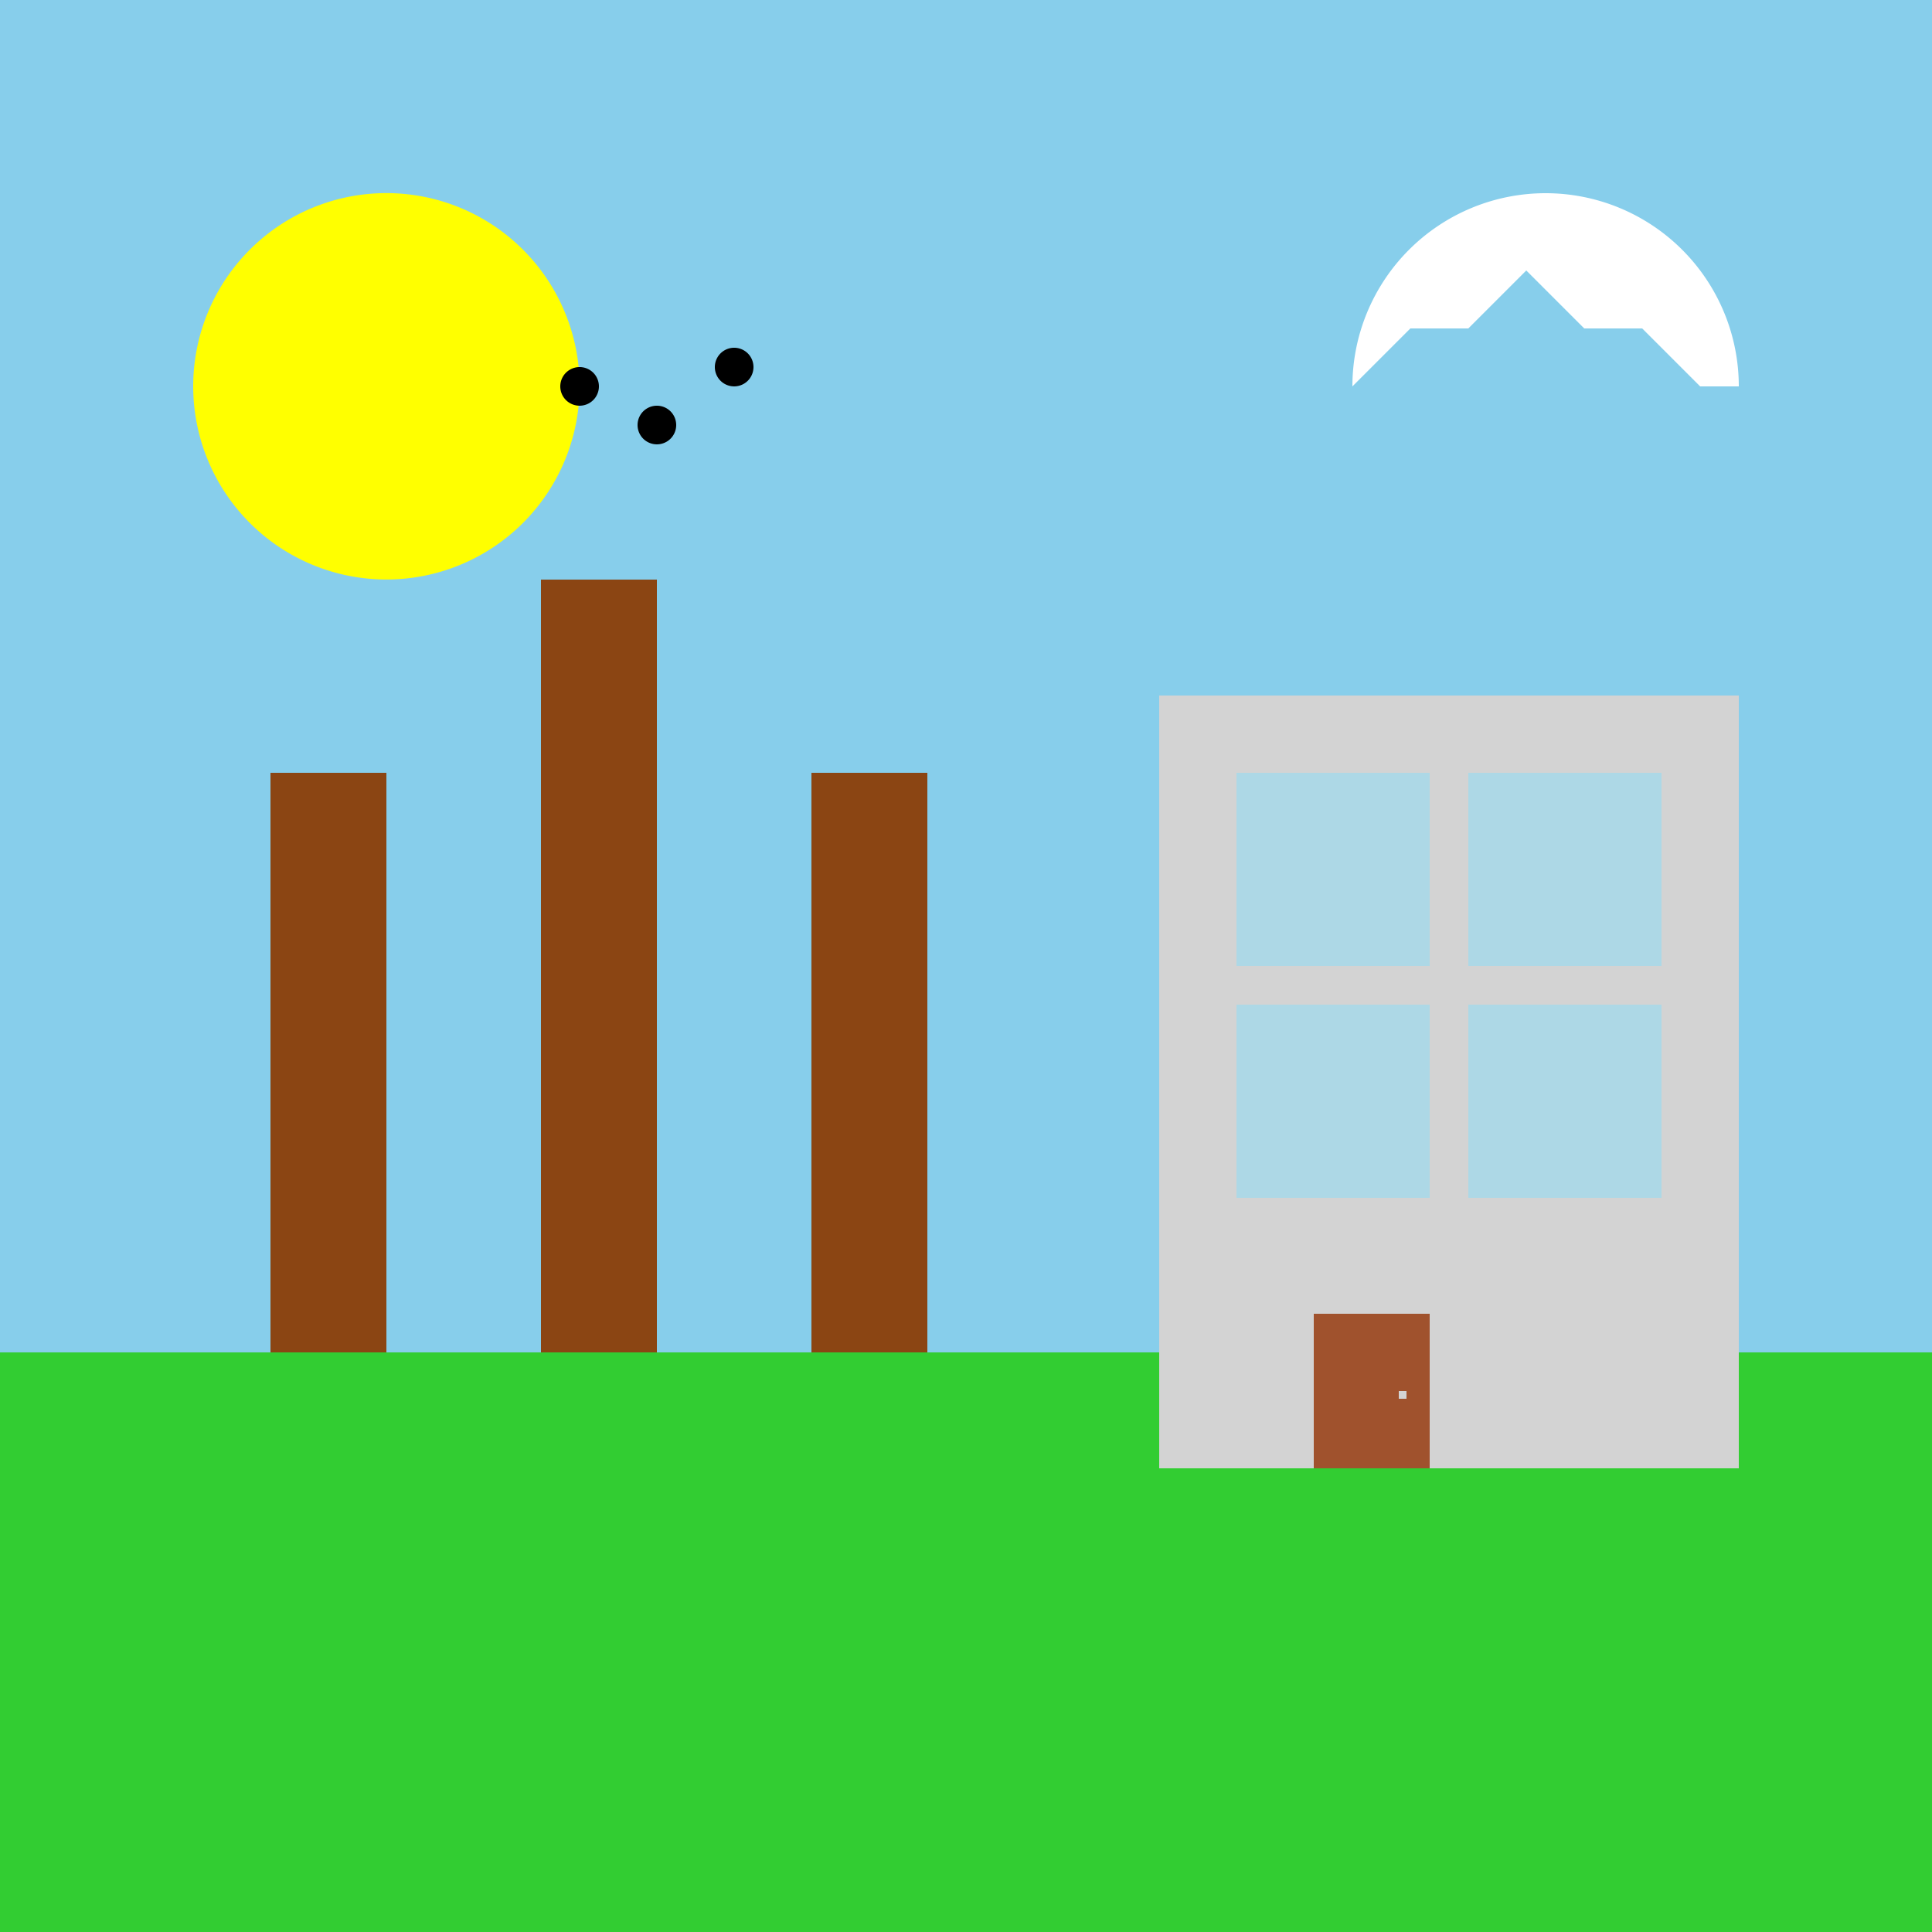 <!--

Generated by DrawGPT.
Free, open source, AI generated images in SVG, PNG, and HTML Canvas format.
https://drawgpt.ai

Created: 2023-09-26T20:23:21.090Z
Link: https://drawgpt.ai/prompt/59254/

-->
<svg xmlns="http://www.w3.org/2000/svg" xmlns:xlink="http://www.w3.org/1999/xlink" width="500" height="500"><defs/><g><rect fill="#87CEEB" stroke="none" x="0" y="0" width="512" height="512"/><rect fill="#32CD32" stroke="none" x="0" y="350" width="512" height="162"/><rect fill="#8B4513" stroke="none" x="70" y="200" width="30" height="150"/><rect fill="#8B4513" stroke="none" x="140" y="150" width="30" height="200"/><rect fill="#8B4513" stroke="none" x="210" y="200" width="30" height="150"/><rect fill="#D3D3D3" stroke="none" x="300" y="180" width="150" height="200"/><rect fill="#ADD8E6" stroke="none" x="320" y="200" width="50" height="50"/><rect fill="#ADD8E6" stroke="none" x="380" y="200" width="50" height="50"/><rect fill="#ADD8E6" stroke="none" x="320" y="260" width="50" height="50"/><rect fill="#ADD8E6" stroke="none" x="380" y="260" width="50" height="50"/><rect fill="#A0522D" stroke="none" x="340" y="340" width="30" height="40"/><rect fill="#D3D3D3" stroke="none" x="362" y="360" width="2" height="2"/><path fill="#FFFF00" stroke="none" paint-order="stroke fill markers" d=" M 150 100 A 50 50 0 1 1 150 99.95"/><path fill="#000000" stroke="none" paint-order="stroke fill markers" d=" M 155 100 A 5 5 0 1 1 155 99.995"/><path fill="#000000" stroke="none" paint-order="stroke fill markers" d=" M 175 110 A 5 5 0 1 1 175 109.995"/><path fill="#000000" stroke="none" paint-order="stroke fill markers" d=" M 195 95 A 5 5 0 1 1 195 94.995"/><path fill="#FFFFFF" stroke="none" paint-order="stroke fill markers" d=" M 450 100 A 50 50 0 1 0 350 100 L 350 100 L 365 85 L 380 85 L 395 70 L 410 85 L 425 85 L 440 100 Z"/></g></svg>